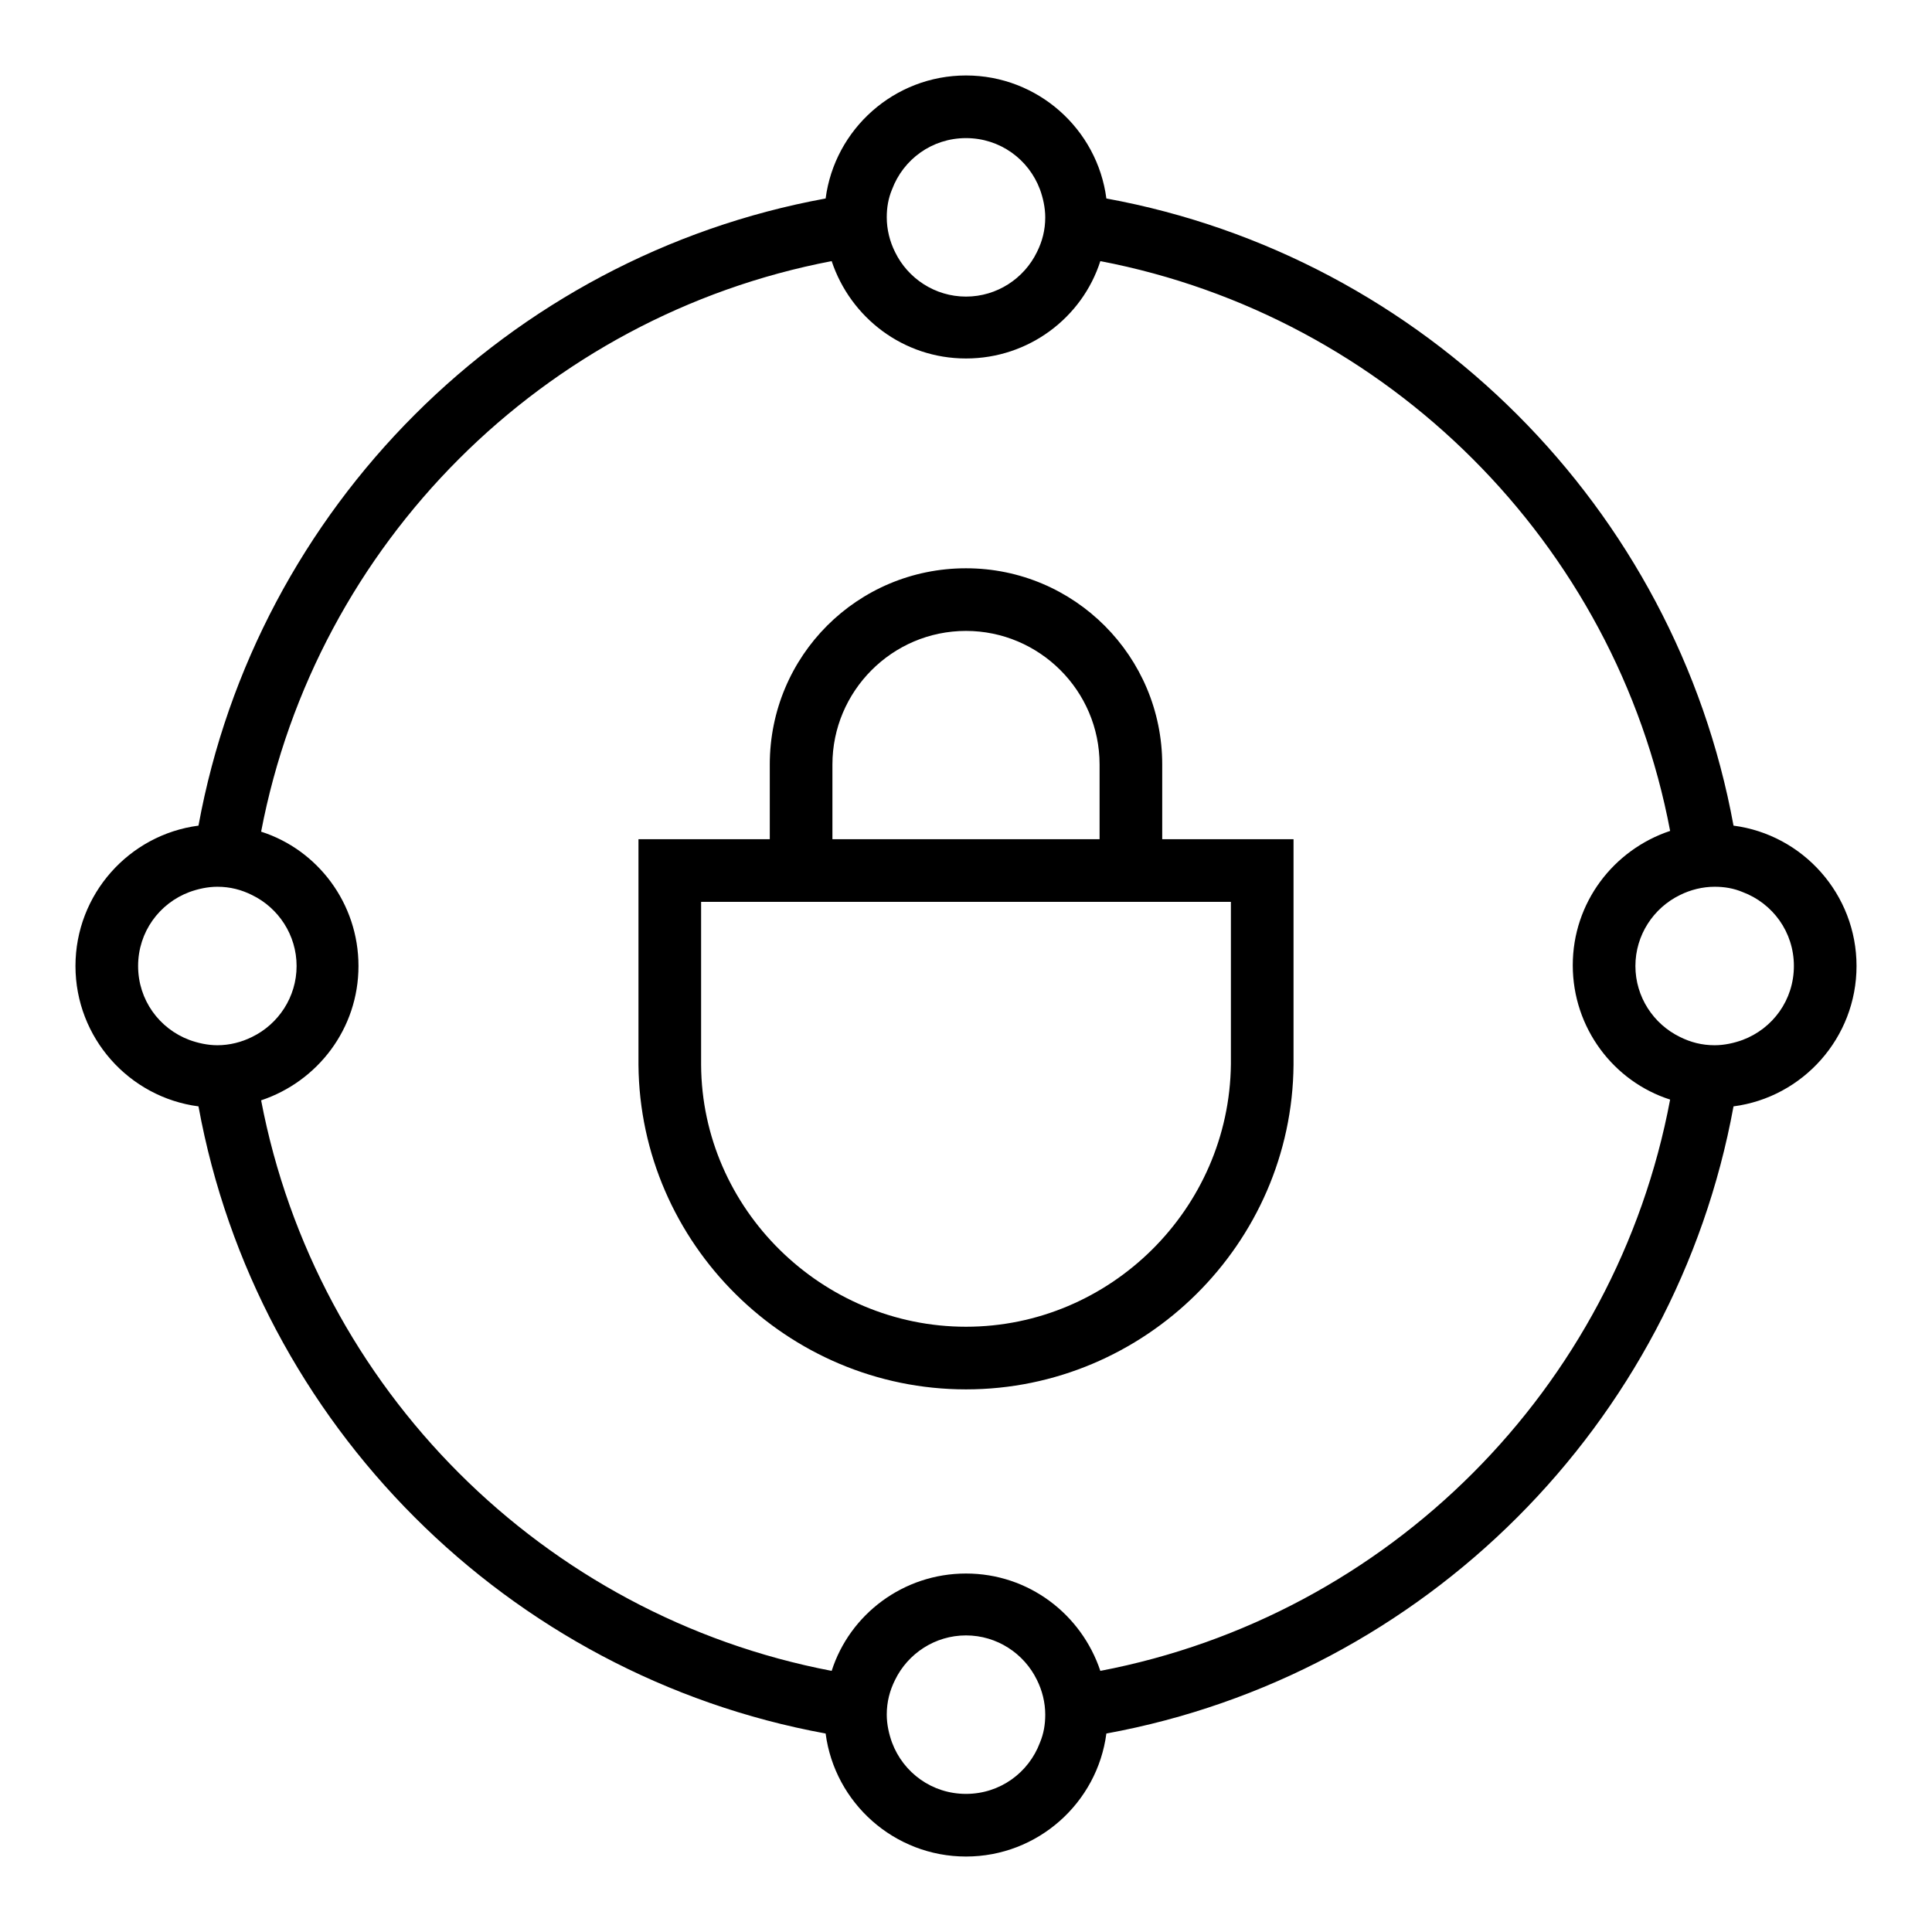 <?xml version="1.0" encoding="utf-8"?>
<!-- Svg Vector Icons : http://www.onlinewebfonts.com/icon -->
<!DOCTYPE svg PUBLIC "-//W3C//DTD SVG 1.1//EN" "http://www.w3.org/Graphics/SVG/1.1/DTD/svg11.dtd">
<svg version="1.1" xmlns="http://www.w3.org/2000/svg" xmlns:xlink="http://www.w3.org/1999/xlink" x="0px" y="0px" viewBox="0 0 256 256" enable-background="new 0 0 256 256" xml:space="preserve">
<g> <path fill="#000000" d="M154,101.3c0-14.3-11.6-26-26-26s-26,11.6-26,26v9.9H84.6v29.9c0.2,23.7,19.7,43,43.4,43 c23.7,0,43.2-19.3,43.4-43v-29.9H154V101.3L154,101.3z M163.1,119.5V141c-0.2,19.2-16,34.8-35.1,34.8s-35-15.6-35.1-34.7v-21.6 H163.1L163.1,119.5z M110.3,111.2v-9.9c0-9.7,7.9-17.7,17.7-17.7c9.7,0,17.7,7.9,17.7,17.7v9.9H110.3z M229.7,109.4 c-7.7-42.1-41-75.4-83.1-83.1C145.4,17.1,137.5,10,128,10c-9.5,0-17.4,7.1-18.6,16.3C67.3,34,34,67.3,26.3,109.4 C17.1,110.6,10,118.5,10,128s7.1,17.4,16.3,18.6c7.7,42.1,41,75.4,83.1,83.1c1.2,9.2,9.1,16.3,18.6,16.3c9.5,0,17.4-7.1,18.6-16.3 c42.1-7.7,75.4-41,83.1-83.1c9.2-1.2,16.3-9.1,16.3-18.6S238.9,110.6,229.7,109.4L229.7,109.4z M128,18.3c4.5,0,8.3,2.8,9.8,6.8 c0.4,1.1,0.7,2.4,0.7,3.7c0,1.7-0.4,3.2-1.1,4.6c-1.7,3.5-5.3,5.9-9.4,5.9s-7.7-2.4-9.4-5.9c-0.7-1.4-1.1-3-1.1-4.6 c0-1.3,0.2-2.5,0.7-3.7C119.7,21.1,123.5,18.3,128,18.3z M25.1,137.8c-4-1.5-6.8-5.3-6.8-9.8c0-4.5,2.8-8.3,6.8-9.8 c1.1-0.4,2.4-0.7,3.7-0.7c1.7,0,3.2,0.4,4.6,1.1c3.5,1.7,5.9,5.3,5.9,9.4c0,4.1-2.4,7.7-5.9,9.4c-1.4,0.7-3,1.1-4.6,1.1 C27.5,138.5,26.2,138.2,25.1,137.8z M128,237.7c-4.5,0-8.3-2.8-9.8-6.8c-0.4-1.1-0.7-2.4-0.7-3.7c0-1.7,0.4-3.2,1.1-4.6 c1.7-3.5,5.3-5.9,9.4-5.9s7.7,2.4,9.4,5.9c0.7,1.4,1.1,3,1.1,4.6c0,1.3-0.2,2.5-0.7,3.7C136.3,234.9,132.5,237.7,128,237.7z  M145.8,221.4c-2.5-7.5-9.5-12.9-17.8-12.9s-15.4,5.4-17.8,12.9C72,214.1,41.9,184,34.6,145.8c7.5-2.5,12.9-9.5,12.9-17.8 c0-8.3-5.4-15.4-12.9-17.8C41.9,72,72,41.9,110.2,34.6c2.5,7.5,9.5,12.9,17.8,12.9s15.4-5.4,17.8-12.9 c38.1,7.3,68.3,37.4,75.5,75.5c-7.5,2.5-12.9,9.5-12.9,17.8c0,8.3,5.4,15.4,12.9,17.8C214.1,184,184,214.1,145.8,221.4z  M230.9,137.8c-1.1,0.4-2.4,0.7-3.7,0.7c-1.7,0-3.2-0.4-4.6-1.1c-3.5-1.7-5.9-5.3-5.9-9.4s2.4-7.7,5.9-9.4c1.4-0.7,3-1.1,4.6-1.1 c1.3,0,2.5,0.2,3.7,0.7c4,1.5,6.8,5.3,6.8,9.8C237.7,132.5,234.9,136.3,230.9,137.8L230.9,137.8z"/></g>
</svg>